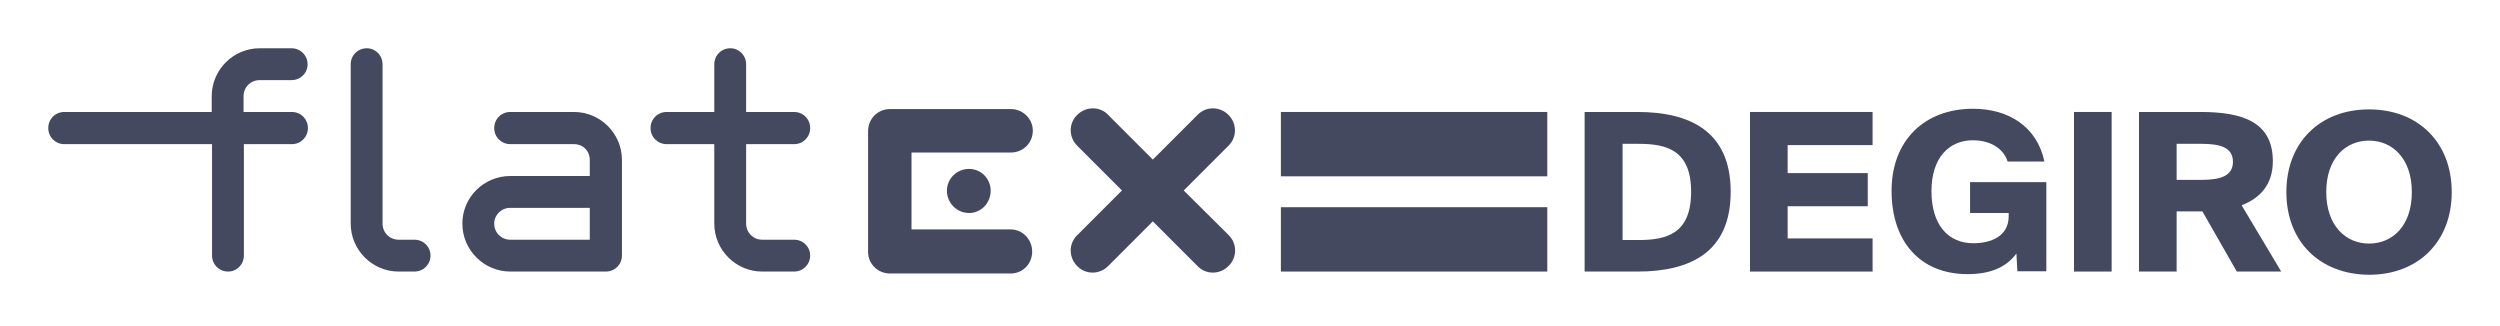 <svg width="929" height="121" viewBox="0 0 929 121" fill="none" xmlns="http://www.w3.org/2000/svg">
<path d="M643.126 71.259C643.126 93.976 627.822 100.911 608.453 100.911H588.845V41.608H608.453C627.822 41.608 643.126 48.662 643.126 71.259ZM602.953 53.445V89.194H608.812C619.094 89.194 628.42 87.042 628.42 71.259C628.42 55.597 619.094 53.445 608.812 53.445H602.953Z" fill="#454960"/>
<path d="M695.853 41.608V53.923H664.289V64.325H694.06V76.64H664.289V88.596H695.853V100.911H650.3V41.608H695.853Z" fill="#454960"/>
<path d="M746.07 60.14C744.874 56.075 740.689 52.129 733.037 52.129C724.429 52.129 717.733 58.466 717.733 71.02C717.733 83.574 723.951 90.389 733.277 90.389C739.733 90.389 746.428 87.878 746.428 80.346V79.15H732.081V67.672H760.417V100.791H749.657L749.298 94.215C745.472 99.356 739.613 101.867 731.124 101.867C713.668 101.867 702.908 89.911 702.908 70.9C702.908 52.129 715.223 40.412 733.157 40.412C746.309 40.412 756.95 46.988 759.7 60.02H746.07V60.14Z" fill="#454960"/>
<path d="M770.699 100.911V41.608H784.688V100.911H770.699Z" fill="#454960"/>
<path d="M808.84 78.553V100.911H794.851V41.608H817.688C833.111 41.608 844.589 45.195 844.589 59.901C844.589 68.629 839.807 73.651 832.992 76.281L847.698 100.911H831.198L818.405 78.553H808.84ZM808.84 66.836H818.046C824.622 66.836 829.763 65.64 829.763 60.14C829.763 54.64 824.742 53.445 818.046 53.445H808.84V66.836Z" fill="#454960"/>
<path d="M849.611 71.379C849.611 52.847 862.165 40.651 880.338 40.651C898.512 40.651 911.066 52.847 911.066 71.379C911.066 89.911 898.512 102.106 880.338 102.106C862.045 101.987 849.611 89.791 849.611 71.379ZM896.24 71.379C896.24 58.825 888.947 52.249 880.338 52.249C871.61 52.249 864.437 58.825 864.437 71.379C864.437 83.933 871.73 90.509 880.338 90.509C889.066 90.509 896.24 83.933 896.24 71.379Z" fill="#454960"/>
<path d="M574.976 41.608H475.978V65.52H574.976V41.608Z" fill="#454960"/>
<path d="M574.976 76.998H475.978V100.911H574.976V76.998Z" fill="#454960"/>
<path d="M23.913 53.564C20.565 53.564 17.935 50.934 17.935 47.586C17.935 44.238 20.565 41.608 23.913 41.608H78.672V35.749C78.672 25.945 86.683 17.935 96.487 17.935H108.324C111.672 17.935 114.302 20.565 114.302 23.913C114.302 27.141 111.672 29.771 108.324 29.771H96.487C93.139 29.771 90.509 32.402 90.509 35.749V41.608H108.443C111.791 41.608 114.421 44.238 114.421 47.586C114.421 50.934 111.791 53.564 108.443 53.564H90.629V94.933C90.629 98.281 87.998 100.911 84.77 100.911C81.422 100.911 78.792 98.281 78.792 94.933V53.564H23.913Z" fill="#454960"/>
<path d="M130.323 83.096V23.913C130.323 20.565 132.954 17.935 136.301 17.935C139.53 17.935 142.16 20.565 142.16 23.913V83.096C142.16 86.444 144.79 89.074 148.138 89.074H153.997C157.344 89.074 159.975 91.705 159.975 94.933C159.975 98.281 157.344 100.911 153.997 100.911H148.138C138.334 100.911 130.323 92.9 130.323 83.096Z" fill="#454960"/>
<path d="M213.3 41.608C223.104 41.608 231.114 49.619 231.114 59.423V94.933C231.114 98.281 228.484 100.911 225.136 100.911H189.626C179.822 100.911 171.812 92.9 171.812 83.096C171.812 73.292 179.822 65.401 189.626 65.401H219.158V59.423C219.158 56.075 216.647 53.564 213.3 53.564H189.626C186.279 53.564 183.648 50.934 183.648 47.586C183.648 44.238 186.279 41.608 189.626 41.608H213.3ZM219.158 89.074V77.237H189.626C186.279 77.237 183.648 79.868 183.648 83.096C183.648 86.444 186.279 89.074 189.626 89.074H219.158Z" fill="#454960"/>
<path d="M265.429 83.096V53.564H247.733C244.386 53.564 241.755 50.934 241.755 47.586C241.755 44.238 244.386 41.608 247.733 41.608H265.429V23.913C265.429 20.565 268.059 17.935 271.407 17.935C274.635 17.935 277.265 20.565 277.265 23.913V41.608H295.08C298.428 41.608 301.058 44.238 301.058 47.586C301.058 50.934 298.428 53.564 295.08 53.564H277.265V83.096C277.265 86.444 279.896 89.074 283.244 89.074H295.08C298.428 89.074 301.058 91.705 301.058 94.933C301.058 98.281 298.428 100.911 295.08 100.911H283.244C273.439 100.911 265.429 92.9 265.429 83.096Z" fill="#454960"/>
<path d="M360.122 62.77C355.579 62.77 351.873 66.357 351.873 70.901C351.873 75.325 355.459 79.151 360.122 79.151C364.546 79.151 368.133 75.444 368.133 70.901C368.133 66.357 364.546 62.77 360.122 62.77Z" fill="#454960"/>
<path d="M375.546 85.248H338.721V56.673H375.665C380.209 56.673 383.796 53.086 383.796 48.542C383.796 44.119 380.089 40.532 375.665 40.532H330.71C326.166 40.532 322.58 44.119 322.58 48.782V93.617C322.58 98.041 326.166 101.628 330.71 101.628H375.546C380.089 101.628 383.556 98.041 383.556 93.498C383.556 88.954 379.97 85.248 375.546 85.248Z" fill="#454960"/>
<path d="M456.49 42.684C459.718 45.912 459.718 51.053 456.49 54.162L439.87 70.781L456.609 87.4C459.837 90.628 459.718 95.77 456.49 98.878C453.261 102.106 448.12 102.106 445.012 98.878L428.392 82.259L411.773 98.878C408.545 102.106 403.404 102.106 400.295 98.878C397.067 95.65 397.067 90.509 400.295 87.4L416.914 70.781L400.295 54.162C397.067 50.934 397.067 45.792 400.295 42.684C403.523 39.456 408.784 39.456 411.773 42.684L428.392 59.303L445.012 42.684C448.12 39.456 453.261 39.456 456.49 42.684Z" fill="#454960"/>
</svg>
